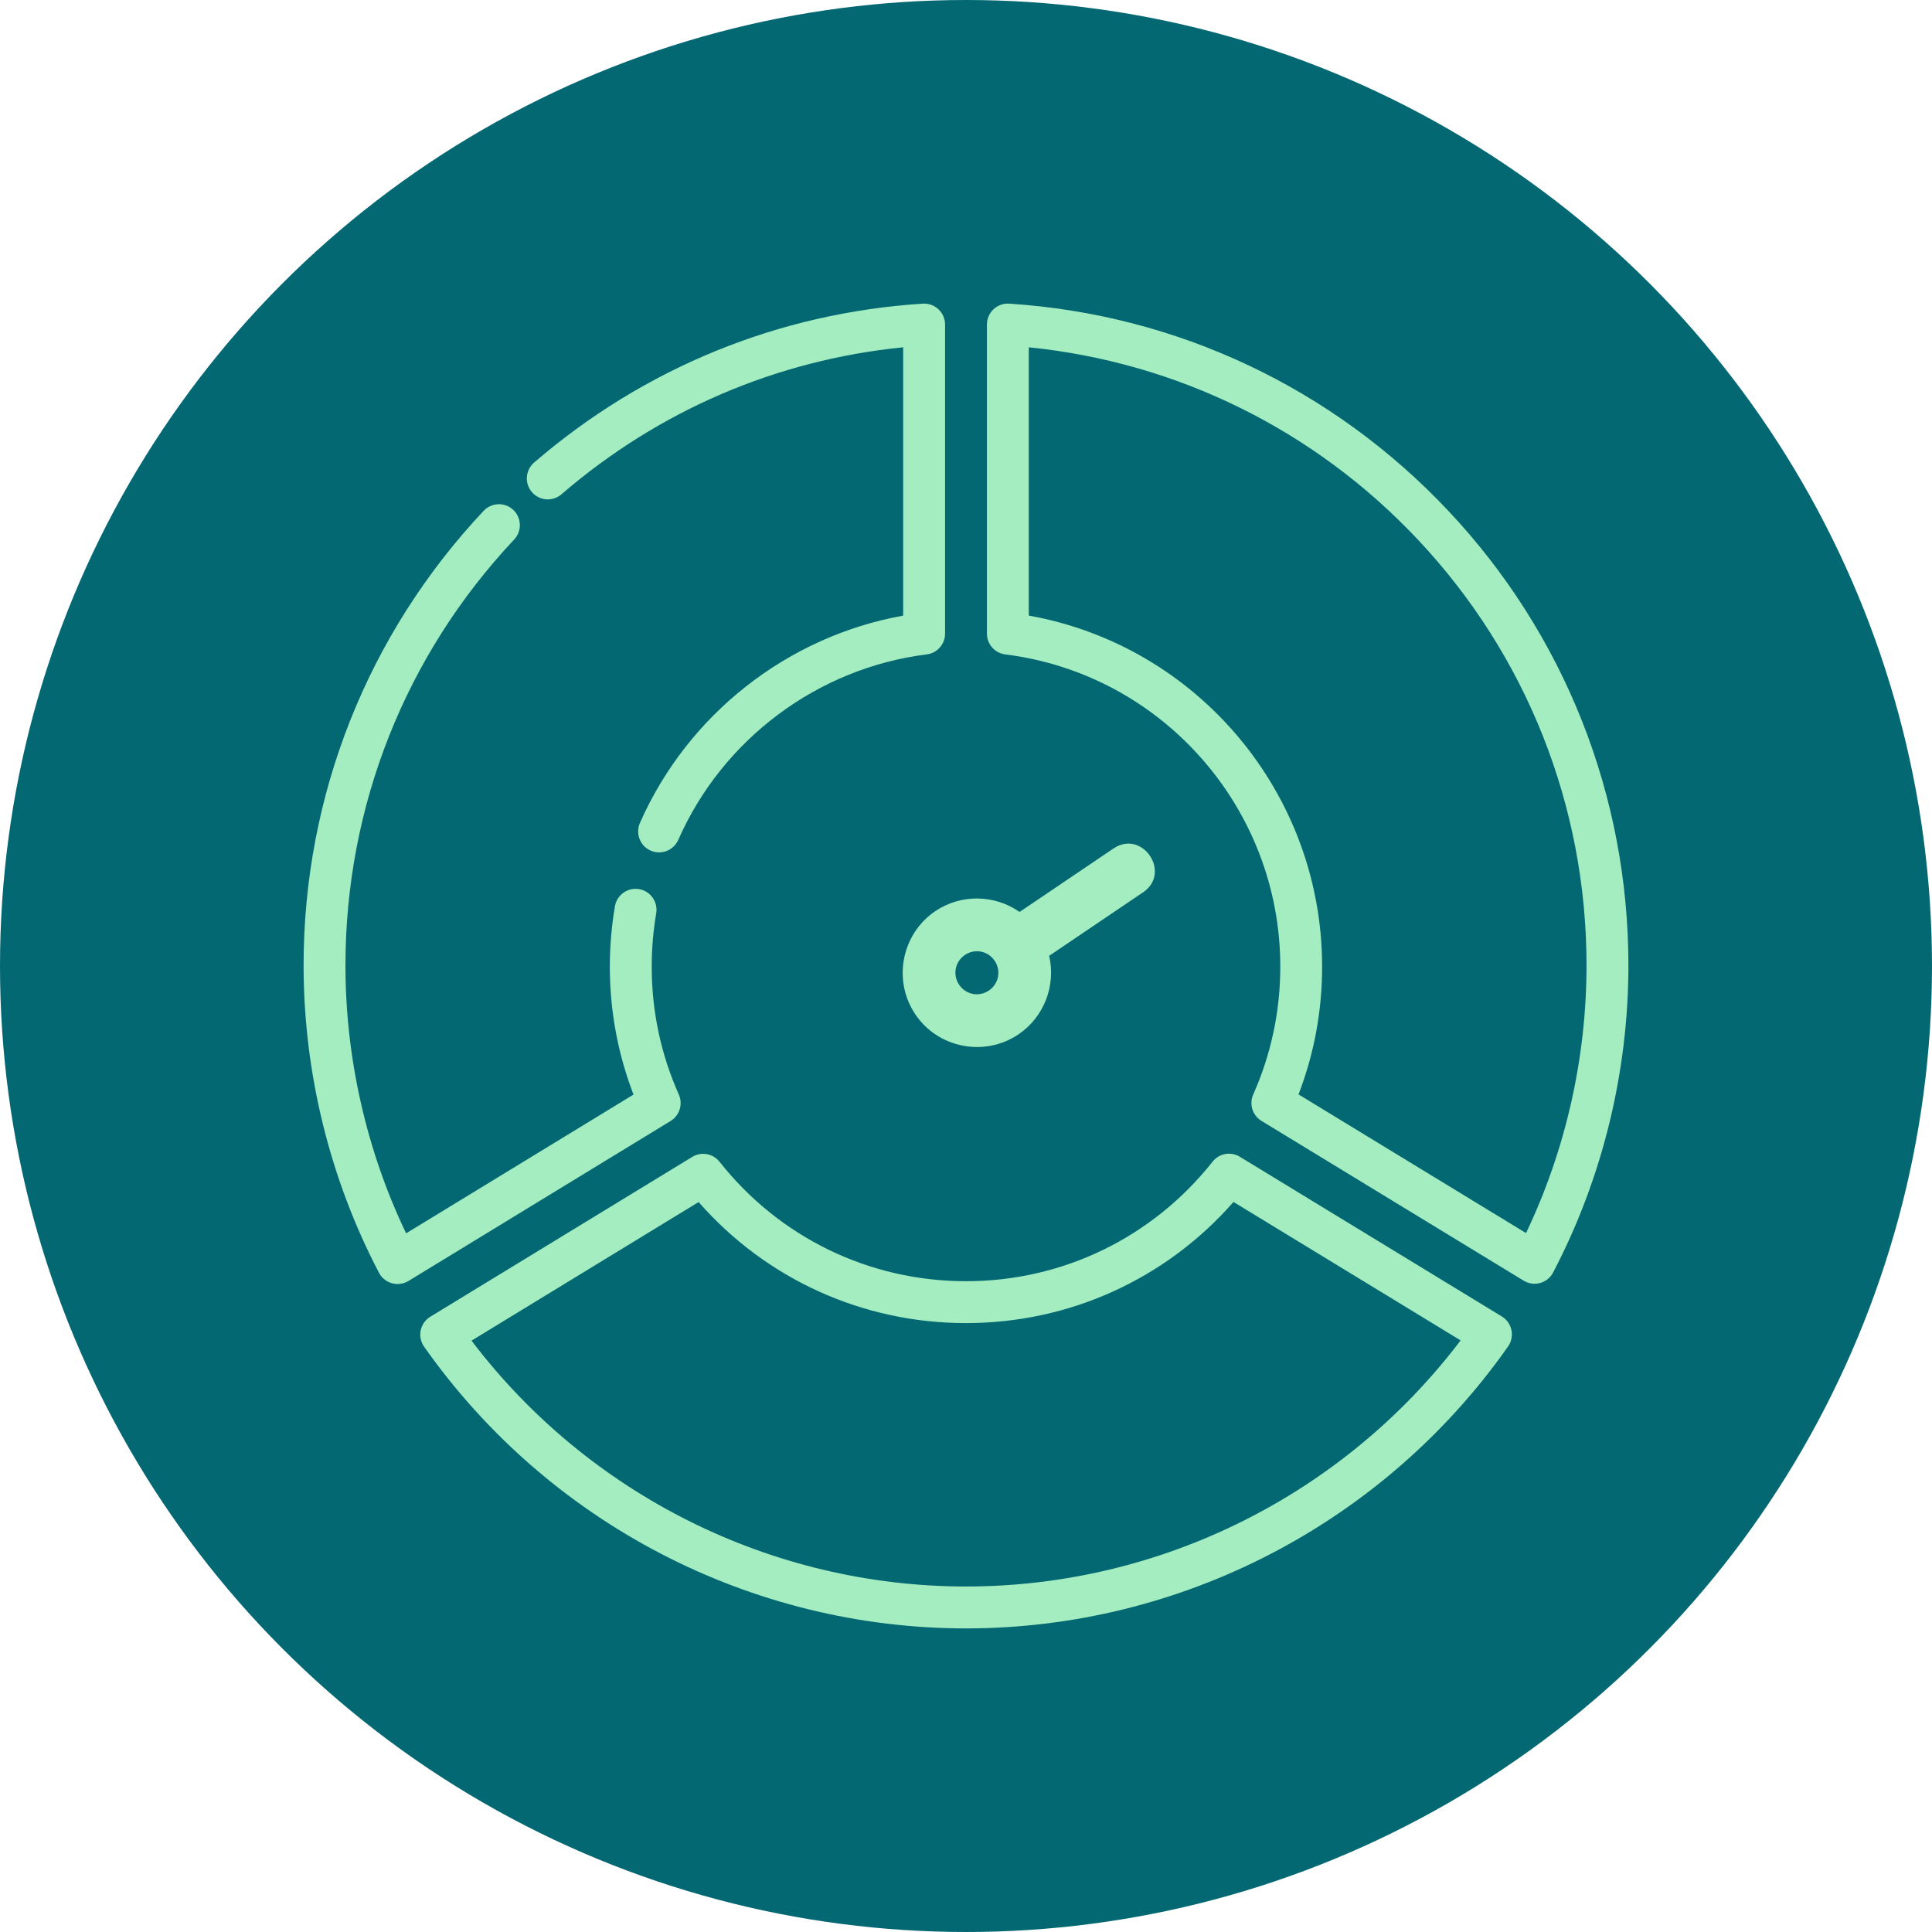 <?xml version="1.0" encoding="UTF-8"?> <svg xmlns="http://www.w3.org/2000/svg" xmlns:xlink="http://www.w3.org/1999/xlink" width="71px" height="71px" viewBox="0 0 71 71" version="1.1"><title>61AA3540-E7E8-4BEE-92FA-95873A6905A0</title><g id="HOME-UI-DESIGN" stroke="none" stroke-width="1" fill="none" fill-rule="evenodd"><g id="Home-UI-xl-desktop-preview" transform="translate(-732, -1832)"><g id="Icon" transform="translate(732, 1832)"><circle id="Oval-Copy-14" fill="#046873" cx="35.5" cy="35.5" r="35.5"></circle><g transform="translate(11.157, 11.157)" fill="#A3EDC1"><path d="M25.395,24.15 C25.149,23.785 24.668,23.692 24.302,23.938 C23.938,24.185 23.844,24.667 24.091,25.032 C24.337,25.398 24.819,25.491 25.183,25.245 C25.549,24.998 25.642,24.515 25.395,24.15 L25.395,24.15 Z M29.764,20.024 C30.824,19.308 31.91,20.919 30.851,21.635 L27.399,23.969 C27.653,25.062 27.211,26.219 26.271,26.855 C25.027,27.696 23.32,27.365 22.481,26.12 C21.642,24.875 21.972,23.168 23.215,22.327 C24.156,21.691 25.395,21.714 26.312,22.357 L29.764,20.024 Z M24.343,47.146 C31.482,47.146 38.216,43.78 42.52,38.102 L34.173,33.014 C31.684,35.852 28.139,37.466 24.343,37.466 C20.549,37.466 17.005,35.854 14.516,33.018 L6.171,38.111 C10.476,43.783 17.208,47.146 24.343,47.146 L24.343,47.146 Z M44.388,37.723 C44.432,37.931 44.386,38.149 44.265,38.323 C39.704,44.812 32.256,48.686 24.343,48.686 C16.434,48.686 8.989,44.815 4.428,38.332 C4.306,38.158 4.26,37.941 4.304,37.733 C4.347,37.524 4.475,37.343 4.657,37.232 L14.282,31.359 C14.614,31.156 15.043,31.233 15.285,31.537 C17.492,34.327 20.793,35.927 24.343,35.927 C27.894,35.927 31.196,34.325 33.405,31.534 C33.646,31.228 34.076,31.151 34.407,31.354 L44.035,37.223 C44.217,37.333 44.344,37.514 44.388,37.723 L44.388,37.723 Z M44.924,34.158 C46.38,31.105 47.147,27.72 47.147,24.318 C47.147,18.479 44.947,12.924 40.951,8.675 C37.163,4.646 32.111,2.156 26.65,1.606 L26.65,11.466 C32.842,12.568 37.43,17.996 37.43,24.364 C37.43,25.989 37.139,27.565 36.563,29.062 L44.924,34.158 L44.924,34.158 Z M42.073,7.621 C46.337,12.156 48.686,18.086 48.686,24.317 C48.686,28.244 47.729,32.149 45.918,35.608 C45.82,35.796 45.648,35.936 45.443,35.992 C45.376,36.012 45.306,36.021 45.237,36.021 C45.098,36.021 44.959,35.982 44.838,35.908 L35.2,30.034 C34.87,29.833 34.741,29.417 34.899,29.063 C35.558,27.581 35.893,26 35.893,24.364 C35.893,18.542 31.547,13.611 25.786,12.892 C25.401,12.845 25.112,12.517 25.112,12.128 L25.112,0.77 C25.112,0.557 25.2,0.354 25.355,0.208 C25.51,0.063 25.717,-0.013 25.93,0.002 C32.094,0.399 37.827,3.105 42.073,7.621 L42.073,7.621 Z M13.79,29.068 C13.128,27.584 12.793,26.002 12.793,24.365 C12.793,23.707 12.849,23.048 12.958,22.406 C13.029,21.987 12.747,21.589 12.329,21.518 C11.911,21.447 11.513,21.729 11.442,22.147 C11.318,22.875 11.254,23.621 11.254,24.365 C11.254,25.991 11.548,27.569 12.124,29.068 L3.767,34.168 C2.307,31.113 1.538,27.724 1.538,24.317 C1.538,18.477 3.74,12.92 7.738,8.67 C8.029,8.361 8.015,7.874 7.706,7.582 C7.397,7.291 6.909,7.305 6.618,7.615 C2.35,12.151 0,18.083 0,24.317 C0,28.248 0.959,32.156 2.772,35.619 C2.871,35.807 3.043,35.946 3.249,36.002 C3.316,36.021 3.384,36.031 3.453,36.031 C3.593,36.031 3.732,35.992 3.854,35.918 L13.487,30.039 C13.817,29.838 13.947,29.422 13.79,29.068 L13.79,29.068 Z M23.33,0.208 C23.486,0.354 23.574,0.557 23.574,0.77 L23.574,12.128 C23.574,12.517 23.284,12.845 22.899,12.892 C18.897,13.392 15.398,16.003 13.769,19.708 C13.641,19.996 13.36,20.168 13.064,20.168 C12.96,20.168 12.855,20.147 12.754,20.102 C12.366,19.931 12.189,19.477 12.36,19.087 C14.116,15.099 17.784,12.228 22.035,11.467 L22.035,1.606 C17.376,2.071 13.049,3.93 9.475,7.009 C9.153,7.286 8.667,7.249 8.39,6.927 C8.113,6.605 8.15,6.119 8.472,5.841 C12.509,2.363 17.448,0.344 22.755,0.002 C22.967,-0.011 23.176,0.063 23.33,0.208 L23.33,0.208 Z"></path></g></g></g></g></svg> 